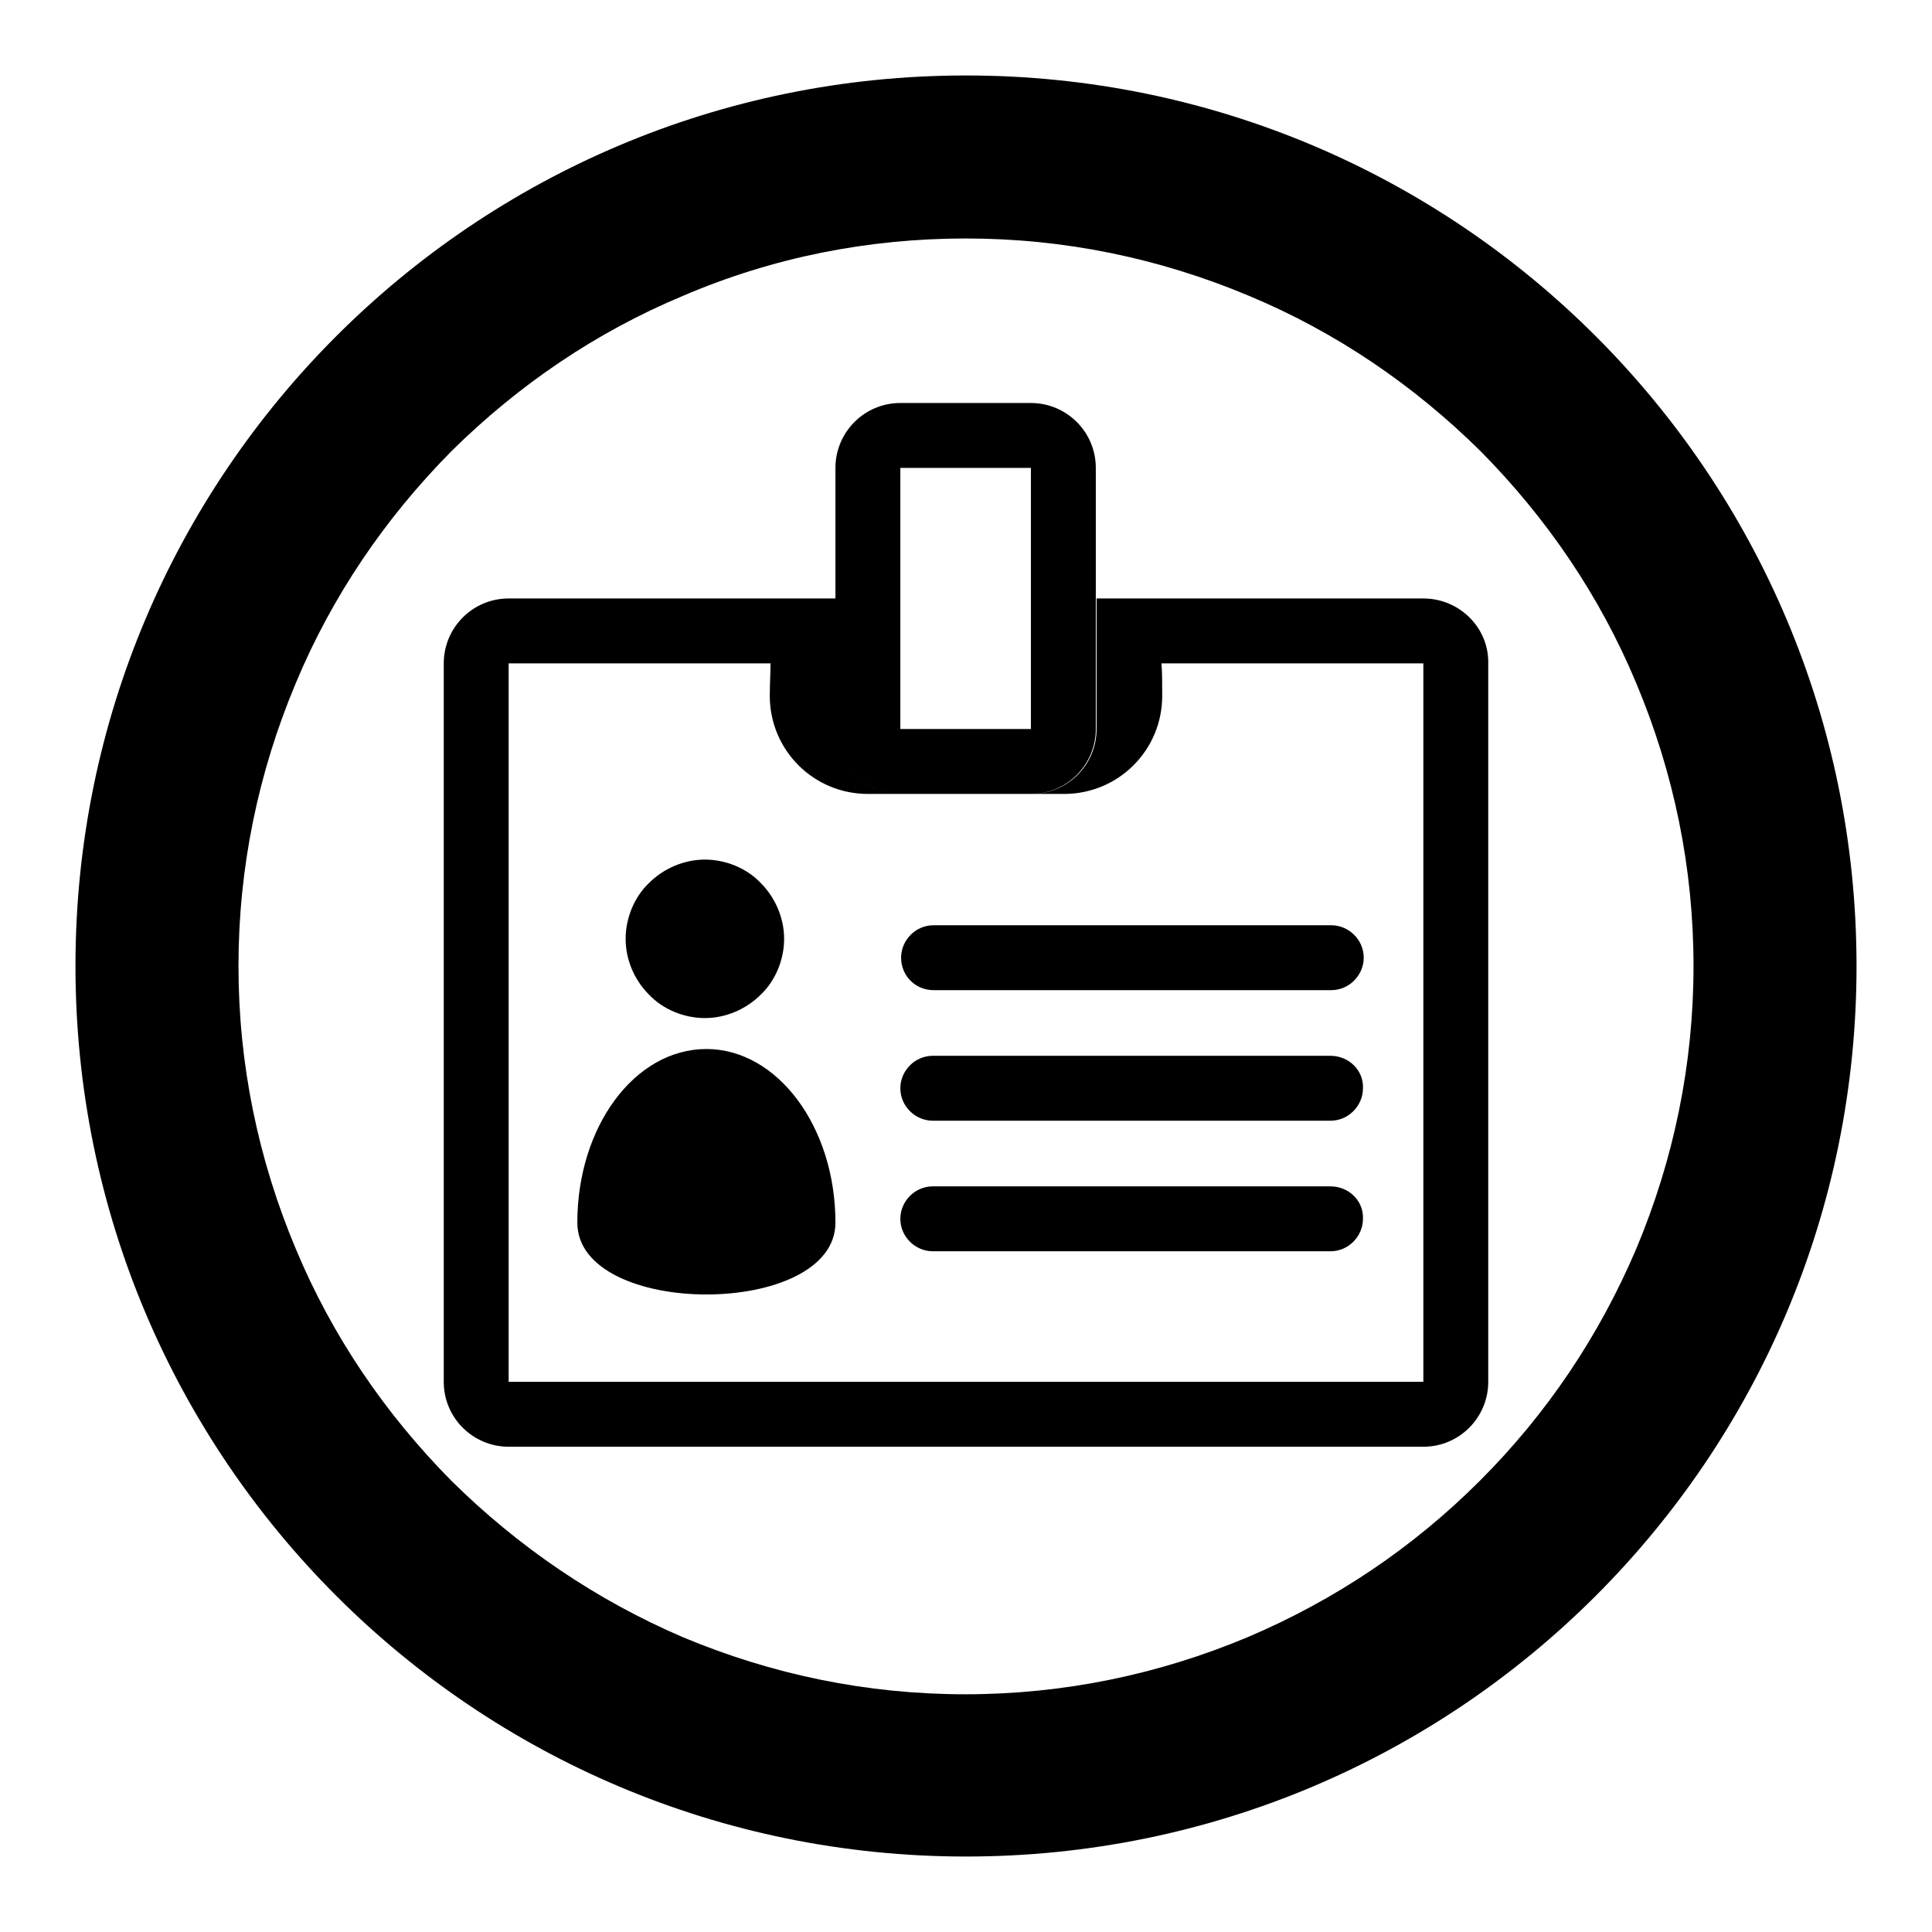 <?xml version="1.0" encoding="utf-8"?>
<!-- Svg Vector Icons : http://www.onlinewebfonts.com/icon -->
<!DOCTYPE svg PUBLIC "-//W3C//DTD SVG 1.1//EN" "http://www.w3.org/Graphics/SVG/1.1/DTD/svg11.dtd">
<svg version="1.1" xmlns="http://www.w3.org/2000/svg" xmlns:xlink="http://www.w3.org/1999/xlink" x="0px" y="0px" viewBox="0 0 256 256" enable-background="new 0 0 256 256" xml:space="preserve">
<g><g><path fill="#000000" d="M128,31.6c13,0,25.6,2.6,37.5,7.6C177,44,187.3,51,196.2,59.8C205,68.7,212,79,216.8,90.5c5,11.9,7.6,24.5,7.6,37.5c0,13-2.6,25.6-7.6,37.5c-4.9,11.5-11.8,21.8-20.7,30.7c-8.9,8.9-19.2,15.8-30.7,20.7c-11.9,5-24.5,7.6-37.5,7.6c-13,0-25.6-2.6-37.5-7.6C79,212,68.7,205,59.8,196.2C51,187.3,44,177,39.2,165.5c-5-11.9-7.6-24.5-7.6-37.5c0-13,2.6-25.6,7.6-37.5C44,79,51,68.7,59.8,59.8C68.7,51,79,44,90.5,39.2C102.4,34.1,115,31.6,128,31.6 M128,10C62.8,10,10,62.8,10,128c0,65.2,52.8,118,118,118c65.2,0,118-52.8,118-118C246,62.8,193.2,10,128,10L128,10z"/><path fill="#000000" d="M188.6,79.3h-43.3v17.3c0,4.8-3.9,8.6-8.6,8.6h4.3c7.2,0,13-5.8,13-13c0-1.6,0-3.1-0.1-4.3h34.7v95.2H67.4V87.9h34.7c0,1.3-0.1,2.7-0.1,4.3c0,7.2,5.8,13,13,13h4.3c-4.8,0-8.6-3.9-8.6-8.6V79.3H67.4c-4.8,0-8.6,3.9-8.6,8.6v95.2c0,4.8,3.9,8.6,8.6,8.6h121.2c4.8,0,8.6-3.9,8.6-8.6V87.9C197.3,83.2,193.4,79.3,188.6,79.3L188.6,79.3z M176.3,139.9h-52.7c-2.4,0-4.3,2-4.3,4.3c0,2.4,2,4.3,4.3,4.3h52.7c2.4,0,4.3-2,4.3-4.3C180.7,141.8,178.7,139.9,176.3,139.9L176.3,139.9z M176.3,157.2h-52.7c-2.4,0-4.3,2-4.3,4.3c0,2.4,2,4.3,4.3,4.3h52.7c2.4,0,4.3-2,4.3-4.3C180.7,159.1,178.7,157.2,176.3,157.2L176.3,157.2z M123.7,131.2h52.7c2.4,0,4.3-2,4.3-4.3c0-2.4-2-4.3-4.3-4.3h-52.7c-2.4,0-4.3,2-4.3,4.3C119.4,129.3,121.3,131.2,123.7,131.2L123.7,131.2z M82.9,124.4c0-2.7,1.1-5.5,3.1-7.4c1.9-1.9,4.6-3.1,7.4-3.1c2.7,0,5.5,1.1,7.4,3.1c1.9,1.9,3.1,4.6,3.1,7.4c0,2.7-1.1,5.5-3.1,7.4c-1.9,1.9-4.6,3.1-7.4,3.1c-2.7,0-5.5-1.1-7.4-3.1C84,129.8,82.9,127.1,82.9,124.4L82.9,124.4z M93.6,139c-9.5,0-17.1,10.3-17.1,23s34.2,12.7,34.2,0C110.7,149.3,103,139,93.6,139L93.6,139z M110.7,96.6c0,4.8,3.9,8.6,8.6,8.6h17.3c4.8,0,8.6-3.9,8.6-8.6V79.3V62c0-4.8-3.9-8.6-8.6-8.6h-17.3c-4.8,0-8.6,3.9-8.6,8.6v17.3V96.6L110.7,96.6z M136.6,96.6h-17.3V62h17.3V96.6L136.6,96.6z"/></g></g>
</svg>